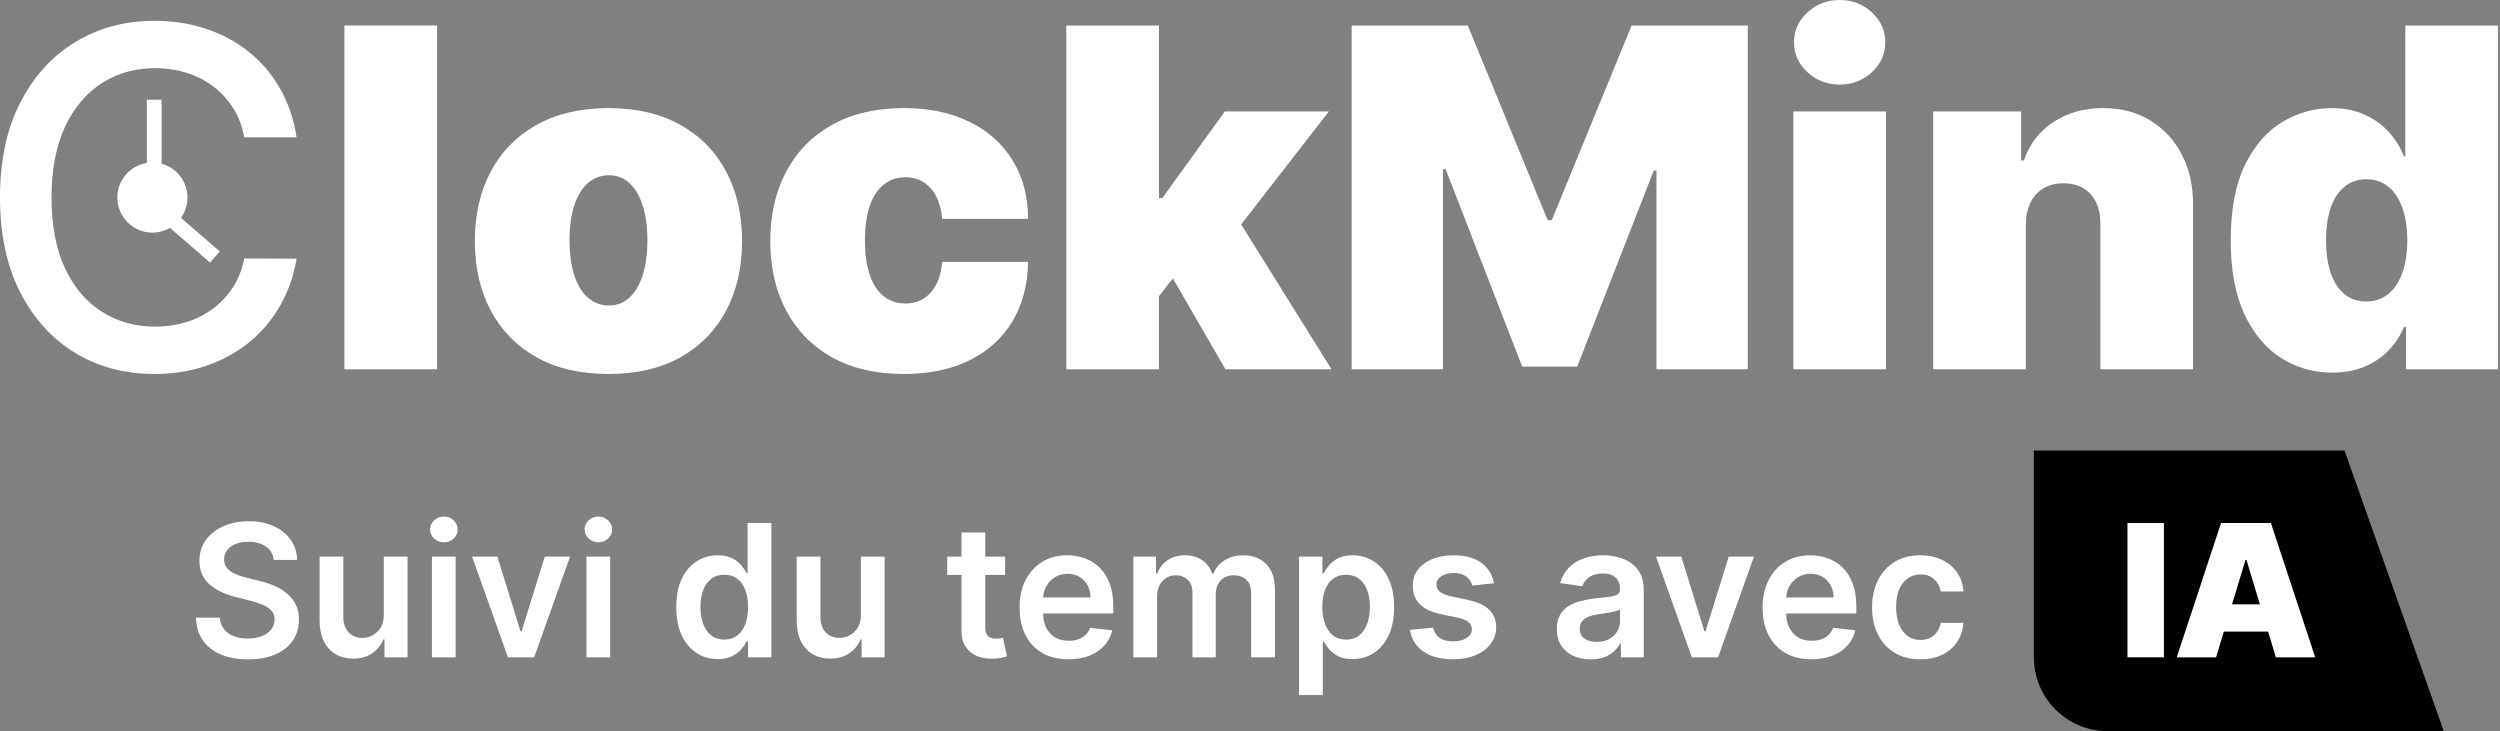 <svg width="677" height="198" viewBox="0 0 677 198" fill="none" xmlns="http://www.w3.org/2000/svg">
<rect x="0" y="0" width="677" height="198" fill="#808080" stroke="none"/>
<path d="M631.534 100.909C626.564 100.909 621.989 99.606 617.807 97C613.655 94.394 610.322 90.439 607.807 85.136C605.322 79.833 604.08 73.151 604.08 65.091C604.08 56.667 605.383 49.818 607.989 44.545C610.625 39.273 614.019 35.409 618.17 32.955C622.352 30.5 626.746 29.273 631.352 29.273C634.807 29.273 637.837 29.879 640.443 31.091C643.049 32.273 645.231 33.864 646.989 35.864C648.746 37.833 650.08 40 650.989 42.364H651.352V6.909H676.443V100H651.534V88.546H650.989C650.019 90.909 648.625 93.03 646.807 94.909C645.019 96.758 642.837 98.227 640.261 99.318C637.716 100.379 634.807 100.909 631.534 100.909ZM640.807 81.636C643.11 81.636 645.08 80.97 646.716 79.636C648.383 78.273 649.655 76.364 650.534 73.909C651.443 71.424 651.898 68.485 651.898 65.091C651.898 61.636 651.443 58.682 650.534 56.227C649.655 53.742 648.383 51.849 646.716 50.545C645.08 49.212 643.11 48.545 640.807 48.545C638.504 48.545 636.534 49.212 634.898 50.545C633.292 51.849 632.049 53.742 631.17 56.227C630.322 58.682 629.898 61.636 629.898 65.091C629.898 68.546 630.322 71.515 631.17 74C632.049 76.454 633.292 78.349 634.898 79.682C636.534 80.985 638.504 81.636 640.807 81.636Z" fill="white"/>
<path d="M548.602 60.727V100H523.511V30.182H547.329V43.455H548.057C549.572 39.03 552.239 35.561 556.057 33.045C559.905 30.53 564.39 29.273 569.511 29.273C574.451 29.273 578.739 30.409 582.375 32.682C586.042 34.924 588.875 38.015 590.875 41.955C592.905 45.894 593.905 50.394 593.875 55.455V100H568.784V60.727C568.814 57.273 567.935 54.561 566.148 52.591C564.39 50.621 561.935 49.636 558.784 49.636C556.723 49.636 554.92 50.091 553.375 51C551.86 51.879 550.693 53.151 549.875 54.818C549.057 56.455 548.632 58.424 548.602 60.727Z" fill="white"/>
<path d="M485.636 100V30.182H510.727V100H485.636ZM498.182 22.909C494.788 22.909 491.879 21.788 489.454 19.546C487.03 17.303 485.818 14.606 485.818 11.454C485.818 8.303 487.03 5.606 489.454 3.364C491.879 1.121 494.788 0 498.182 0C501.606 0 504.515 1.121 506.909 3.364C509.333 5.606 510.545 8.303 510.545 11.454C510.545 14.606 509.333 17.303 506.909 19.546C504.515 21.788 501.606 22.909 498.182 22.909Z" fill="white"/>
<path d="M366.023 6.909H397.477L419.114 59.636H420.205L441.841 6.909H473.295V100H448.568V46.182H447.841L427.114 99.273H412.205L391.477 45.818H390.75V100H366.023V6.909Z" fill="white"/>
<path d="M311.307 83.454L311.488 53.636H314.761L331.67 30.182H359.852L331.488 66.727H324.398L311.307 83.454ZM288.761 100V6.909H313.852V100H288.761ZM331.852 100L315.852 72.364L332.216 54.545L360.579 100H331.852Z" fill="white"/>
<path d="M244.773 101.273C237.197 101.273 230.712 99.773 225.318 96.773C219.924 93.742 215.788 89.53 212.909 84.136C210.03 78.712 208.591 72.424 208.591 65.273C208.591 58.121 210.03 51.849 212.909 46.455C215.788 41.03 219.924 36.818 225.318 33.818C230.712 30.788 237.197 29.273 244.773 29.273C251.621 29.273 257.545 30.515 262.545 33C267.576 35.455 271.47 38.939 274.227 43.455C276.985 47.939 278.379 53.212 278.409 59.273H255.136C254.803 55.606 253.742 52.818 251.954 50.909C250.197 48.97 247.924 48 245.136 48C242.954 48 241.045 48.636 239.409 49.909C237.773 51.151 236.5 53.045 235.591 55.591C234.682 58.106 234.227 61.273 234.227 65.091C234.227 68.909 234.682 72.091 235.591 74.636C236.5 77.151 237.773 79.046 239.409 80.318C241.045 81.561 242.954 82.182 245.136 82.182C246.985 82.182 248.621 81.758 250.045 80.909C251.47 80.03 252.621 78.758 253.5 77.091C254.409 75.394 254.954 73.333 255.136 70.909H278.409C278.318 77.061 276.909 82.424 274.182 87C271.454 91.546 267.591 95.061 262.591 97.546C257.621 100.03 251.682 101.273 244.773 101.273Z" fill="white"/>
<path d="M164.773 101.273C157.197 101.273 150.712 99.773 145.318 96.773C139.924 93.742 135.788 89.53 132.909 84.136C130.03 78.712 128.591 72.424 128.591 65.273C128.591 58.121 130.03 51.849 132.909 46.455C135.788 41.03 139.924 36.818 145.318 33.818C150.712 30.788 157.197 29.273 164.773 29.273C172.348 29.273 178.833 30.788 184.227 33.818C189.621 36.818 193.758 41.03 196.636 46.455C199.515 51.849 200.954 58.121 200.954 65.273C200.954 72.424 199.515 78.712 196.636 84.136C193.758 89.53 189.621 93.742 184.227 96.773C178.833 99.773 172.348 101.273 164.773 101.273ZM164.954 82.727C167.076 82.727 168.909 82.015 170.454 80.591C172 79.167 173.197 77.136 174.045 74.5C174.894 71.864 175.318 68.727 175.318 65.091C175.318 61.424 174.894 58.288 174.045 55.682C173.197 53.045 172 51.015 170.454 49.591C168.909 48.167 167.076 47.455 164.954 47.455C162.712 47.455 160.788 48.167 159.182 49.591C157.576 51.015 156.348 53.045 155.5 55.682C154.651 58.288 154.227 61.424 154.227 65.091C154.227 68.727 154.651 71.864 155.5 74.5C156.348 77.136 157.576 79.167 159.182 80.591C160.788 82.015 162.712 82.727 164.954 82.727Z" fill="white"/>
<path d="M118.352 6.909V100H93.261V6.909H118.352Z" fill="white"/>
<path d="M80.318 37.182H66.136C65.591 34.151 64.576 31.485 63.091 29.182C61.606 26.879 59.788 24.924 57.636 23.318C55.485 21.712 53.076 20.5 50.409 19.682C47.773 18.864 44.97 18.454 42 18.454C36.636 18.454 31.833 19.803 27.591 22.5C23.379 25.197 20.046 29.151 17.591 34.364C15.167 39.576 13.954 45.939 13.954 53.455C13.954 61.03 15.167 67.424 17.591 72.636C20.046 77.849 23.394 81.788 27.636 84.454C31.879 87.121 36.651 88.454 41.955 88.454C44.894 88.454 47.682 88.061 50.318 87.273C52.985 86.454 55.394 85.258 57.545 83.682C59.697 82.106 61.515 80.182 63 77.909C64.515 75.606 65.561 72.97 66.136 70L80.318 70.046C79.561 74.621 78.091 78.833 75.909 82.682C73.758 86.5 70.985 89.803 67.591 92.591C64.227 95.349 60.379 97.485 56.045 99C51.712 100.515 46.985 101.273 41.864 101.273C33.803 101.273 26.621 99.364 20.318 95.546C14.015 91.697 9.045 86.197 5.409 79.046C1.803 71.894 0 63.364 0 53.455C0 43.515 1.818 34.985 5.455 27.864C9.091 20.712 14.061 15.227 20.364 11.409C26.667 7.561 33.833 5.636 41.864 5.636C46.803 5.636 51.409 6.348 55.682 7.773C59.985 9.167 63.849 11.227 67.273 13.954C70.697 16.651 73.53 19.954 75.773 23.864C78.015 27.742 79.53 32.182 80.318 37.182Z" fill="white"/>
<path d="M550.773 122H634.899L661.773 198H570.773C559.727 198 550.773 189.046 550.773 178V122Z" fill="black"/>
<path d="M520.024 178.533C517.302 178.533 514.964 177.935 513.011 176.739C511.069 175.544 509.572 173.893 508.519 171.786C507.477 169.667 506.956 167.228 506.956 164.47C506.956 161.7 507.489 159.256 508.554 157.137C509.619 155.006 511.123 153.349 513.064 152.165C515.017 150.97 517.325 150.372 519.989 150.372C522.202 150.372 524.161 150.781 525.866 151.597C527.582 152.402 528.949 153.545 529.967 155.024C530.985 156.492 531.565 158.208 531.707 160.173H525.564C525.315 158.859 524.724 157.764 523.788 156.888C522.865 156.001 521.628 155.557 520.078 155.557C518.764 155.557 517.609 155.912 516.615 156.622C515.621 157.321 514.845 158.327 514.289 159.641C513.745 160.955 513.472 162.529 513.472 164.364C513.472 166.222 513.745 167.82 514.289 169.158C514.834 170.483 515.597 171.507 516.58 172.229C517.574 172.94 518.74 173.295 520.078 173.295C521.024 173.295 521.871 173.117 522.617 172.762C523.374 172.395 524.007 171.868 524.516 171.182C525.025 170.495 525.375 169.661 525.564 168.678H531.707C531.554 170.608 530.985 172.318 530.003 173.81C529.02 175.289 527.683 176.449 525.99 177.29C524.297 178.118 522.309 178.533 520.024 178.533Z" fill="white"/>
<path d="M490.563 178.533C487.829 178.533 485.467 177.964 483.479 176.828C481.502 175.68 479.981 174.058 478.915 171.963C477.85 169.856 477.317 167.376 477.317 164.523C477.317 161.718 477.85 159.256 478.915 157.137C479.993 155.006 481.496 153.349 483.425 152.165C485.355 150.97 487.622 150.372 490.226 150.372C491.907 150.372 493.493 150.644 494.984 151.189C496.488 151.722 497.813 152.55 498.962 153.675C500.122 154.799 501.033 156.232 501.696 157.972C502.359 159.7 502.69 161.759 502.69 164.151V166.121H480.336V161.789H496.529C496.517 160.558 496.251 159.463 495.73 158.504C495.209 157.534 494.481 156.77 493.546 156.214C492.623 155.657 491.546 155.379 490.315 155.379C489.001 155.379 487.847 155.699 486.852 156.338C485.858 156.965 485.083 157.794 484.526 158.824C483.982 159.842 483.704 160.96 483.692 162.18V165.962C483.692 167.548 483.982 168.909 484.562 170.045C485.142 171.17 485.953 172.034 486.994 172.638C488.036 173.23 489.255 173.526 490.652 173.526C491.587 173.526 492.433 173.395 493.191 173.135C493.949 172.863 494.605 172.466 495.162 171.945C495.718 171.424 496.138 170.779 496.423 170.01L502.424 170.685C502.045 172.271 501.323 173.656 500.258 174.839C499.204 176.011 497.855 176.923 496.209 177.574C494.564 178.213 492.682 178.533 490.563 178.533Z" fill="white"/>
<path d="M474.969 150.727L465.257 178H458.155L448.442 150.727H455.296L461.564 170.986H461.848L468.133 150.727H474.969Z" fill="white"/>
<path d="M430.722 178.55C428.994 178.55 427.437 178.243 426.052 177.627C424.679 177 423.59 176.076 422.785 174.857C421.992 173.638 421.596 172.135 421.596 170.347C421.596 168.808 421.88 167.536 422.448 166.53C423.016 165.524 423.792 164.719 424.774 164.115C425.756 163.511 426.863 163.056 428.094 162.748C429.337 162.428 430.622 162.197 431.947 162.055C433.545 161.89 434.841 161.742 435.836 161.612C436.83 161.469 437.552 161.256 438.002 160.972C438.464 160.676 438.694 160.221 438.694 159.605V159.499C438.694 158.161 438.298 157.125 437.505 156.391C436.712 155.657 435.569 155.29 434.078 155.29C432.504 155.29 431.255 155.634 430.332 156.32C429.42 157.007 428.805 157.818 428.485 158.753L422.483 157.901C422.957 156.243 423.738 154.858 424.827 153.746C425.916 152.621 427.248 151.781 428.822 151.224C430.397 150.656 432.137 150.372 434.042 150.372C435.356 150.372 436.664 150.526 437.966 150.834C439.269 151.142 440.458 151.651 441.535 152.361C442.613 153.059 443.477 154.012 444.128 155.219C444.791 156.427 445.122 157.936 445.122 159.747V178H438.943V174.254H438.73C438.339 175.011 437.789 175.721 437.079 176.384C436.38 177.035 435.498 177.562 434.433 177.964C433.38 178.355 432.143 178.55 430.722 178.55ZM432.391 173.827C433.681 173.827 434.8 173.573 435.747 173.064C436.694 172.543 437.422 171.857 437.931 171.004C438.452 170.152 438.712 169.223 438.712 168.217V165.003C438.511 165.169 438.168 165.322 437.682 165.464C437.209 165.607 436.676 165.731 436.084 165.837C435.492 165.944 434.907 166.039 434.327 166.121C433.747 166.204 433.243 166.275 432.817 166.335C431.858 166.465 431 166.678 430.243 166.974C429.485 167.27 428.887 167.684 428.449 168.217C428.011 168.737 427.792 169.412 427.792 170.241C427.792 171.424 428.225 172.318 429.089 172.922C429.953 173.526 431.054 173.827 432.391 173.827Z" fill="white"/>
<path d="M404.586 157.936L398.726 158.575C398.561 157.983 398.271 157.427 397.856 156.906C397.454 156.385 396.909 155.965 396.223 155.646C395.536 155.326 394.696 155.166 393.702 155.166C392.364 155.166 391.239 155.456 390.328 156.036C389.428 156.616 388.984 157.368 388.996 158.291C388.984 159.084 389.274 159.729 389.866 160.227C390.47 160.724 391.464 161.132 392.849 161.452L397.501 162.446C400.082 163.002 401.999 163.884 403.254 165.092C404.521 166.299 405.16 167.879 405.172 169.832C405.16 171.549 404.657 173.064 403.662 174.378C402.68 175.68 401.313 176.698 399.561 177.432C397.809 178.166 395.797 178.533 393.524 178.533C390.186 178.533 387.499 177.834 385.463 176.438C383.427 175.029 382.214 173.07 381.823 170.56L388.091 169.957C388.375 171.188 388.979 172.117 389.902 172.744C390.825 173.372 392.027 173.685 393.506 173.685C395.033 173.685 396.258 173.372 397.182 172.744C398.117 172.117 398.584 171.342 398.584 170.418C398.584 169.637 398.282 168.992 397.679 168.483C397.087 167.974 396.164 167.583 394.909 167.311L390.257 166.335C387.641 165.79 385.706 164.873 384.451 163.582C383.196 162.28 382.575 160.635 382.586 158.646C382.575 156.965 383.03 155.509 383.954 154.278C384.889 153.036 386.185 152.077 387.842 151.402C389.511 150.715 391.435 150.372 393.613 150.372C396.809 150.372 399.324 151.053 401.159 152.414C403.006 153.775 404.148 155.616 404.586 157.936Z" fill="white"/>
<path d="M351.78 188.227V150.727H358.101V155.237H358.474C358.806 154.574 359.273 153.87 359.877 153.124C360.481 152.367 361.297 151.722 362.327 151.189C363.357 150.644 364.671 150.372 366.269 150.372C368.376 150.372 370.276 150.911 371.968 151.988C373.673 153.053 375.022 154.634 376.017 156.729C377.023 158.812 377.526 161.369 377.526 164.399C377.526 167.394 377.035 169.939 376.052 172.034C375.07 174.129 373.732 175.727 372.04 176.828C370.347 177.929 368.429 178.479 366.287 178.479C364.724 178.479 363.428 178.219 362.398 177.698C361.368 177.177 360.54 176.55 359.912 175.816C359.297 175.07 358.817 174.366 358.474 173.703H358.208V188.227H351.78ZM358.084 164.364C358.084 166.127 358.332 167.672 358.829 168.998C359.338 170.324 360.066 171.359 361.013 172.105C361.972 172.839 363.132 173.206 364.493 173.206C365.914 173.206 367.103 172.827 368.062 172.07C369.021 171.3 369.743 170.253 370.228 168.927C370.726 167.589 370.974 166.068 370.974 164.364C370.974 162.671 370.732 161.168 370.246 159.854C369.761 158.54 369.039 157.51 368.08 156.764C367.121 156.018 365.926 155.646 364.493 155.646C363.12 155.646 361.954 156.007 360.995 156.729C360.037 157.451 359.309 158.463 358.812 159.765C358.326 161.067 358.084 162.6 358.084 164.364Z" fill="white"/>
<path d="M306.907 178V150.727H313.051V155.362H313.37C313.938 153.799 314.88 152.58 316.193 151.704C317.507 150.816 319.076 150.372 320.899 150.372C322.745 150.372 324.302 150.822 325.568 151.722C326.847 152.609 327.746 153.823 328.267 155.362H328.551C329.155 153.846 330.173 152.639 331.605 151.739C333.05 150.828 334.76 150.372 336.737 150.372C339.246 150.372 341.294 151.165 342.88 152.751C344.466 154.338 345.26 156.652 345.26 159.694V178H338.814V160.688C338.814 158.996 338.364 157.759 337.465 156.977C336.565 156.184 335.464 155.788 334.162 155.788C332.612 155.788 331.398 156.273 330.522 157.244C329.658 158.202 329.226 159.451 329.226 160.99V178H322.923V160.422C322.923 159.013 322.497 157.889 321.644 157.048C320.804 156.208 319.703 155.788 318.342 155.788C317.419 155.788 316.578 156.024 315.821 156.498C315.063 156.96 314.459 157.616 314.009 158.469C313.56 159.309 313.335 160.292 313.335 161.416V178H306.907Z" fill="white"/>
<path d="M289.342 178.533C286.608 178.533 284.247 177.964 282.258 176.828C280.281 175.68 278.76 174.058 277.695 171.963C276.629 169.856 276.097 167.376 276.097 164.523C276.097 161.718 276.629 159.256 277.695 157.137C278.772 155.006 280.275 153.349 282.205 152.165C284.134 150.97 286.401 150.372 289.005 150.372C290.686 150.372 292.272 150.644 293.764 151.189C295.267 151.722 296.593 152.55 297.741 153.675C298.901 154.799 299.812 156.232 300.475 157.972C301.138 159.7 301.47 161.759 301.47 164.151V166.121H279.115V161.789H295.308C295.296 160.558 295.03 159.463 294.509 158.504C293.988 157.534 293.261 156.77 292.325 156.214C291.402 155.657 290.325 155.379 289.094 155.379C287.78 155.379 286.626 155.699 285.631 156.338C284.637 156.965 283.862 157.794 283.305 158.824C282.761 159.842 282.483 160.96 282.471 162.18V165.962C282.471 167.548 282.761 168.909 283.341 170.045C283.921 171.17 284.732 172.034 285.774 172.638C286.815 173.23 288.034 173.526 289.431 173.526C290.366 173.526 291.213 173.395 291.97 173.135C292.728 172.863 293.385 172.466 293.941 171.945C294.497 171.424 294.918 170.779 295.202 170.01L301.203 170.685C300.824 172.271 300.102 173.656 299.037 174.839C297.984 176.011 296.634 176.923 294.989 177.574C293.343 178.213 291.461 178.533 289.342 178.533Z" fill="white"/>
<path d="M272.186 150.727V155.699H256.508V150.727H272.186ZM260.379 144.193H266.806V169.797C266.806 170.661 266.936 171.324 267.197 171.786C267.469 172.235 267.824 172.543 268.262 172.709C268.7 172.875 269.185 172.957 269.718 172.957C270.12 172.957 270.487 172.928 270.819 172.869C271.162 172.809 271.423 172.756 271.6 172.709L272.683 177.734C272.34 177.852 271.849 177.982 271.21 178.124C270.582 178.266 269.813 178.349 268.901 178.373C267.291 178.42 265.841 178.178 264.551 177.645C263.261 177.1 262.237 176.26 261.479 175.124C260.734 173.987 260.367 172.567 260.379 170.862V144.193Z" fill="white"/>
<path d="M233.128 166.53V150.727H239.555V178H233.323V173.153H233.039C232.424 174.68 231.412 175.928 230.003 176.899C228.606 177.87 226.884 178.355 224.836 178.355C223.049 178.355 221.468 177.959 220.095 177.165C218.734 176.361 217.669 175.195 216.899 173.668C216.13 172.129 215.745 170.27 215.745 168.092V150.727H222.173V167.098C222.173 168.826 222.646 170.199 223.593 171.217C224.54 172.235 225.783 172.744 227.322 172.744C228.269 172.744 229.186 172.513 230.074 172.052C230.962 171.59 231.69 170.904 232.258 169.992C232.838 169.069 233.128 167.915 233.128 166.53Z" fill="white"/>
<path d="M194.372 178.479C192.229 178.479 190.312 177.929 188.619 176.828C186.926 175.727 185.589 174.129 184.606 172.034C183.624 169.939 183.132 167.394 183.132 164.399C183.132 161.369 183.629 158.812 184.624 156.729C185.63 154.634 186.985 153.053 188.69 151.988C190.394 150.911 192.294 150.372 194.389 150.372C195.987 150.372 197.301 150.644 198.331 151.189C199.361 151.722 200.178 152.367 200.781 153.124C201.385 153.87 201.853 154.574 202.184 155.237H202.451V141.636H208.896V178H202.575V173.703H202.184C201.853 174.366 201.373 175.07 200.746 175.816C200.119 176.55 199.29 177.177 198.26 177.698C197.23 178.219 195.934 178.479 194.372 178.479ZM196.165 173.206C197.526 173.206 198.686 172.839 199.645 172.105C200.604 171.359 201.332 170.324 201.829 168.998C202.326 167.672 202.575 166.127 202.575 164.364C202.575 162.6 202.326 161.067 201.829 159.765C201.344 158.463 200.622 157.451 199.663 156.729C198.716 156.007 197.55 155.646 196.165 155.646C194.733 155.646 193.537 156.018 192.578 156.764C191.62 157.51 190.897 158.54 190.412 159.854C189.927 161.168 189.684 162.671 189.684 164.364C189.684 166.068 189.927 167.589 190.412 168.927C190.909 170.253 191.637 171.3 192.596 172.07C193.567 172.827 194.756 173.206 196.165 173.206Z" fill="white"/>
<path d="M158.812 178V150.727H165.239V178H158.812ZM162.043 146.857C161.025 146.857 160.149 146.519 159.415 145.844C158.681 145.158 158.314 144.335 158.314 143.376C158.314 142.406 158.681 141.583 159.415 140.908C160.149 140.222 161.025 139.879 162.043 139.879C163.073 139.879 163.949 140.222 164.671 140.908C165.405 141.583 165.772 142.406 165.772 143.376C165.772 144.335 165.405 145.158 164.671 145.844C163.949 146.519 163.073 146.857 162.043 146.857Z" fill="white"/>
<path d="M154.364 150.727L144.652 178H137.549L127.837 150.727H134.691L140.958 170.986H141.242L147.528 150.727H154.364Z" fill="white"/>
<path d="M116.966 178V150.727H123.393V178H116.966ZM120.197 146.857C119.179 146.857 118.304 146.519 117.57 145.844C116.836 145.158 116.469 144.335 116.469 143.376C116.469 142.406 116.836 141.583 117.57 140.908C118.304 140.222 119.179 139.879 120.197 139.879C121.227 139.879 122.103 140.222 122.825 140.908C123.559 141.583 123.926 142.406 123.926 143.376C123.926 144.335 123.559 145.158 122.825 145.844C122.103 146.519 121.227 146.857 120.197 146.857Z" fill="white"/>
<path d="M103.929 166.53V150.727H110.356V178H104.124V173.153H103.84C103.224 174.68 102.212 175.928 100.804 176.899C99.407 177.87 97.685 178.355 95.637 178.355C93.849 178.355 92.269 177.959 90.896 177.165C89.535 176.361 88.469 175.195 87.7 173.668C86.931 172.129 86.546 170.27 86.546 168.092V150.727H92.974V167.098C92.974 168.826 93.447 170.199 94.394 171.217C95.341 172.235 96.584 172.744 98.123 172.744C99.07 172.744 99.987 172.513 100.875 172.052C101.763 171.59 102.49 170.904 103.059 169.992C103.639 169.069 103.929 167.915 103.929 166.53Z" fill="white"/>
<path d="M74.121 151.633C73.956 150.082 73.257 148.875 72.026 148.011C70.807 147.147 69.221 146.714 67.268 146.714C65.895 146.714 64.717 146.922 63.734 147.336C62.752 147.75 62 148.312 61.479 149.023C60.959 149.733 60.692 150.544 60.68 151.455C60.68 152.213 60.852 152.87 61.195 153.426C61.55 153.982 62.03 154.456 62.633 154.847C63.237 155.225 63.906 155.545 64.64 155.805C65.374 156.066 66.114 156.285 66.859 156.462L70.268 157.315C71.641 157.634 72.961 158.066 74.228 158.611C75.506 159.155 76.649 159.842 77.655 160.67C78.673 161.499 79.478 162.499 80.07 163.671C80.661 164.843 80.957 166.216 80.957 167.79C80.957 169.921 80.413 171.797 79.324 173.419C78.235 175.029 76.66 176.29 74.601 177.201C72.553 178.101 70.073 178.55 67.161 178.55C64.332 178.55 61.876 178.112 59.793 177.237C57.721 176.361 56.099 175.082 54.928 173.401C53.767 171.72 53.14 169.673 53.045 167.258H59.526C59.621 168.524 60.012 169.578 60.698 170.418C61.385 171.259 62.278 171.886 63.379 172.3C64.492 172.715 65.735 172.922 67.108 172.922C68.54 172.922 69.795 172.709 70.872 172.283C71.961 171.845 72.813 171.241 73.429 170.472C74.044 169.69 74.358 168.779 74.37 167.737C74.358 166.79 74.08 166.009 73.535 165.393C72.991 164.766 72.228 164.245 71.245 163.831C70.274 163.405 69.138 163.026 67.836 162.695L63.699 161.629C60.704 160.86 58.337 159.694 56.596 158.131C54.868 156.557 54.004 154.468 54.004 151.864C54.004 149.721 54.584 147.845 55.744 146.235C56.916 144.625 58.508 143.376 60.521 142.489C62.533 141.589 64.811 141.139 67.356 141.139C69.937 141.139 72.198 141.589 74.139 142.489C76.092 143.376 77.625 144.613 78.738 146.2C79.851 147.774 80.425 149.585 80.46 151.633H74.121Z" fill="white"/>
<path d="M600.113 178H589.46L601.463 141.636H614.957L626.96 178H616.307L608.352 151.651H608.068L600.113 178ZM598.125 163.653H618.153V171.04H598.125V163.653Z" fill="white"/>
<path d="M585.989 141.636V178H576.116V141.636H585.989Z" fill="white"/>
<circle cx="41.273" cy="53.5" r="9.5" fill="white"/>
<rect x="39.773" y="27" width="4" height="20" fill="white"/>
<rect x="59.512" y="68.09" width="4" height="20" transform="rotate(130.882 59.512 68.09)" fill="white"/>
</svg>
